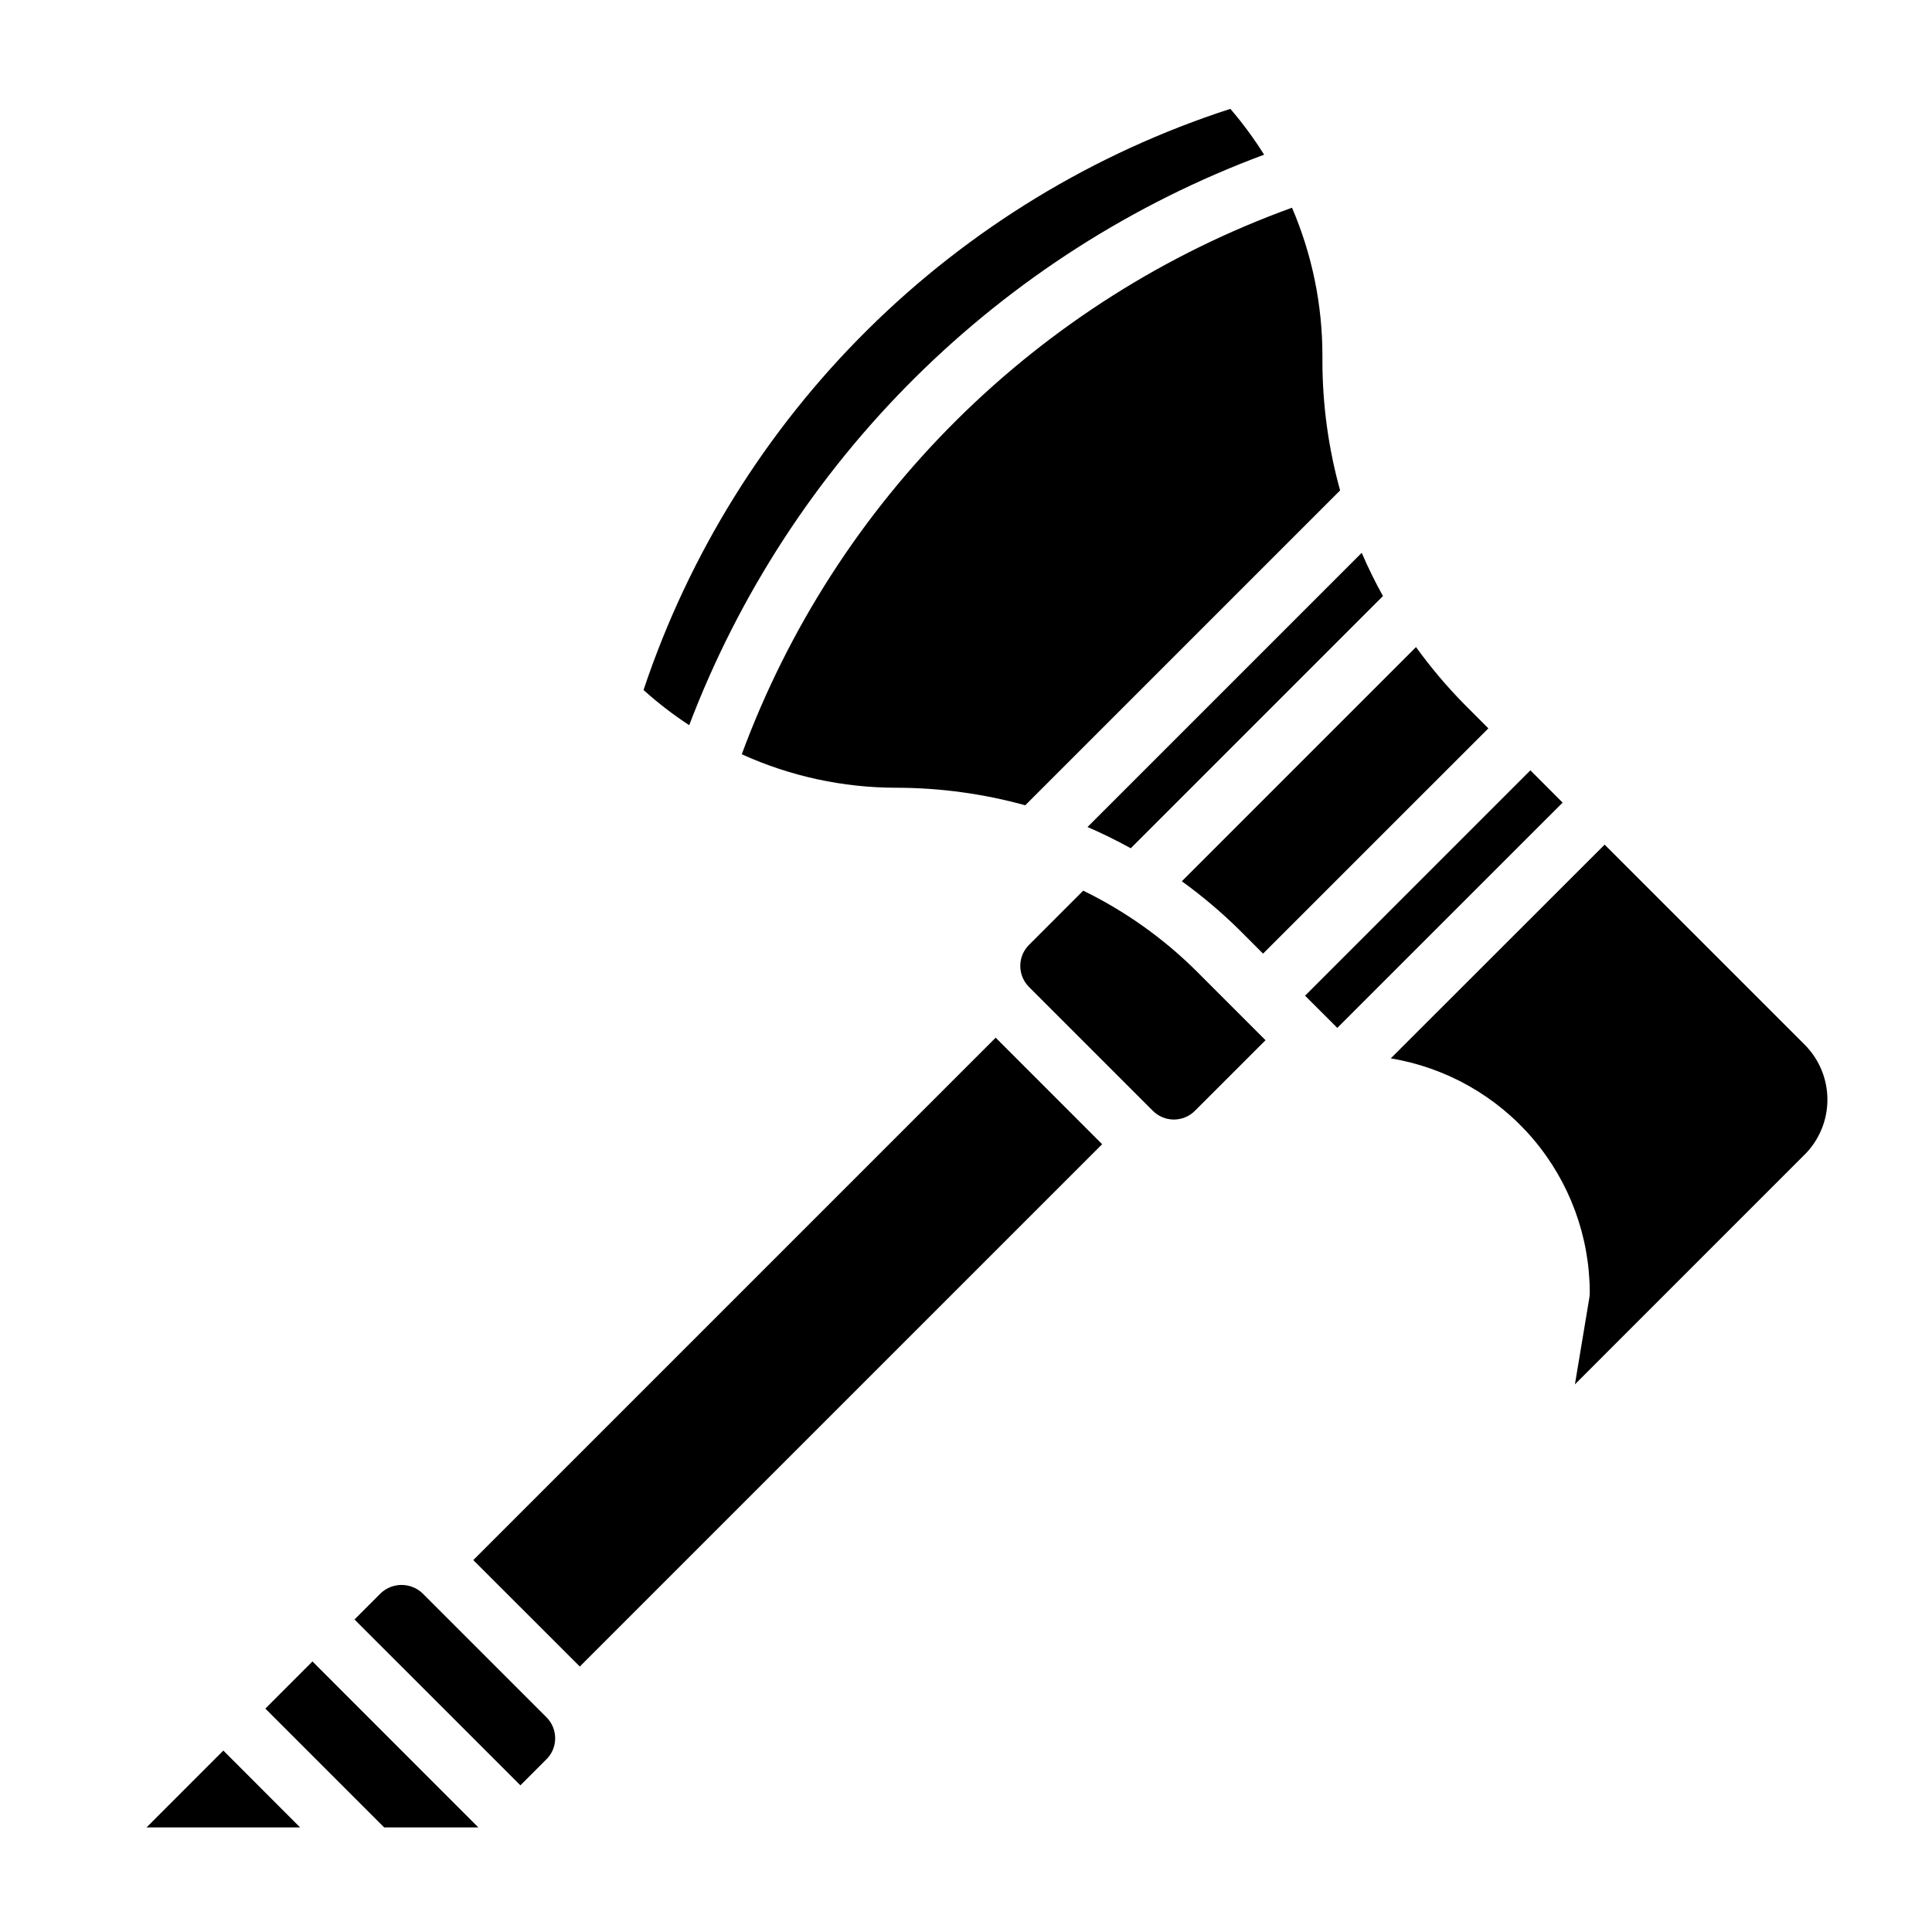 <?xml version="1.0" encoding="UTF-8"?>
<!-- Uploaded to: ICON Repo, www.svgrepo.com, Generator: ICON Repo Mixer Tools -->
<svg fill="#000000" width="800px" height="800px" version="1.1" viewBox="144 144 512 512" xmlns="http://www.w3.org/2000/svg">
 <path d="m498.4 416.4-8.547-8.531 59.715-59.727 8.543 8.559zm40.031-79.379-59.711 59.699-6.352-6.359c-4.727-4.652-9.797-8.938-15.172-12.816l62.062-62.062c3.879 5.375 8.164 10.449 12.816 15.168zm-106.23 26.148 72.668-72.668v0.004c1.684 3.906 3.562 7.731 5.629 11.453l-66.832 66.84c-3.734-2.062-7.555-3.938-11.465-5.629zm37.855-190.32c3.285 3.816 6.273 7.875 8.945 12.145-34.703 12.891-66.25 33.051-92.523 59.125-26.277 26.074-46.676 57.465-59.832 92.066-4.269-2.793-8.312-5.914-12.102-9.328 12.055-36.055 32.406-68.773 59.418-95.52 27.012-26.75 59.926-46.785 96.094-58.488zm-129.48 171.04c12.297-33.301 31.719-63.516 56.906-88.531 25.188-25.02 55.531-44.238 88.914-56.312 5.301 12.348 8.043 25.645 8.059 39.082v1.719c0.027 11.531 1.605 23.004 4.688 34.117l-83.445 83.445v-0.004c-11.125-3.066-22.609-4.629-34.148-4.644-14.133-0.004-28.105-3.027-40.973-8.871zm95.508 103.34-138.43 138.42-28.23-28.215 138.44-138.44zm-209.28 137.07 43.957 43.984h-24.953l-31.488-31.488zm-23.617 23.617 20.344 20.367h-40.699zm85.633 2.305-6.91 6.914-43.965-43.957 6.902-6.91v-0.004c3.117-2.981 8.027-2.981 11.141 0l32.836 32.836h-0.004c3.074 3.074 3.074 8.059 0 11.133zm171.84-171.84c-1.477 1.477-3.481 2.309-5.57 2.309s-4.094-0.832-5.57-2.309l-32.836-32.836h0.004c-3.074-3.074-3.074-8.055 0-11.129l14.375-14.383c11.164 5.445 21.348 12.695 30.148 21.461l18.168 18.176zm161.57 11.617-60.859 60.867 3.832-23.004v0.004c0.07-0.426 0.105-0.855 0.105-1.285-0.027-14.918-5.34-29.344-14.996-40.715-9.656-11.367-23.031-18.945-37.746-21.387l56.68-56.641 52.988 52.988h-0.004c3.875 3.867 6.055 9.117 6.055 14.594 0 5.477-2.18 10.727-6.055 14.594z"/>
</svg>